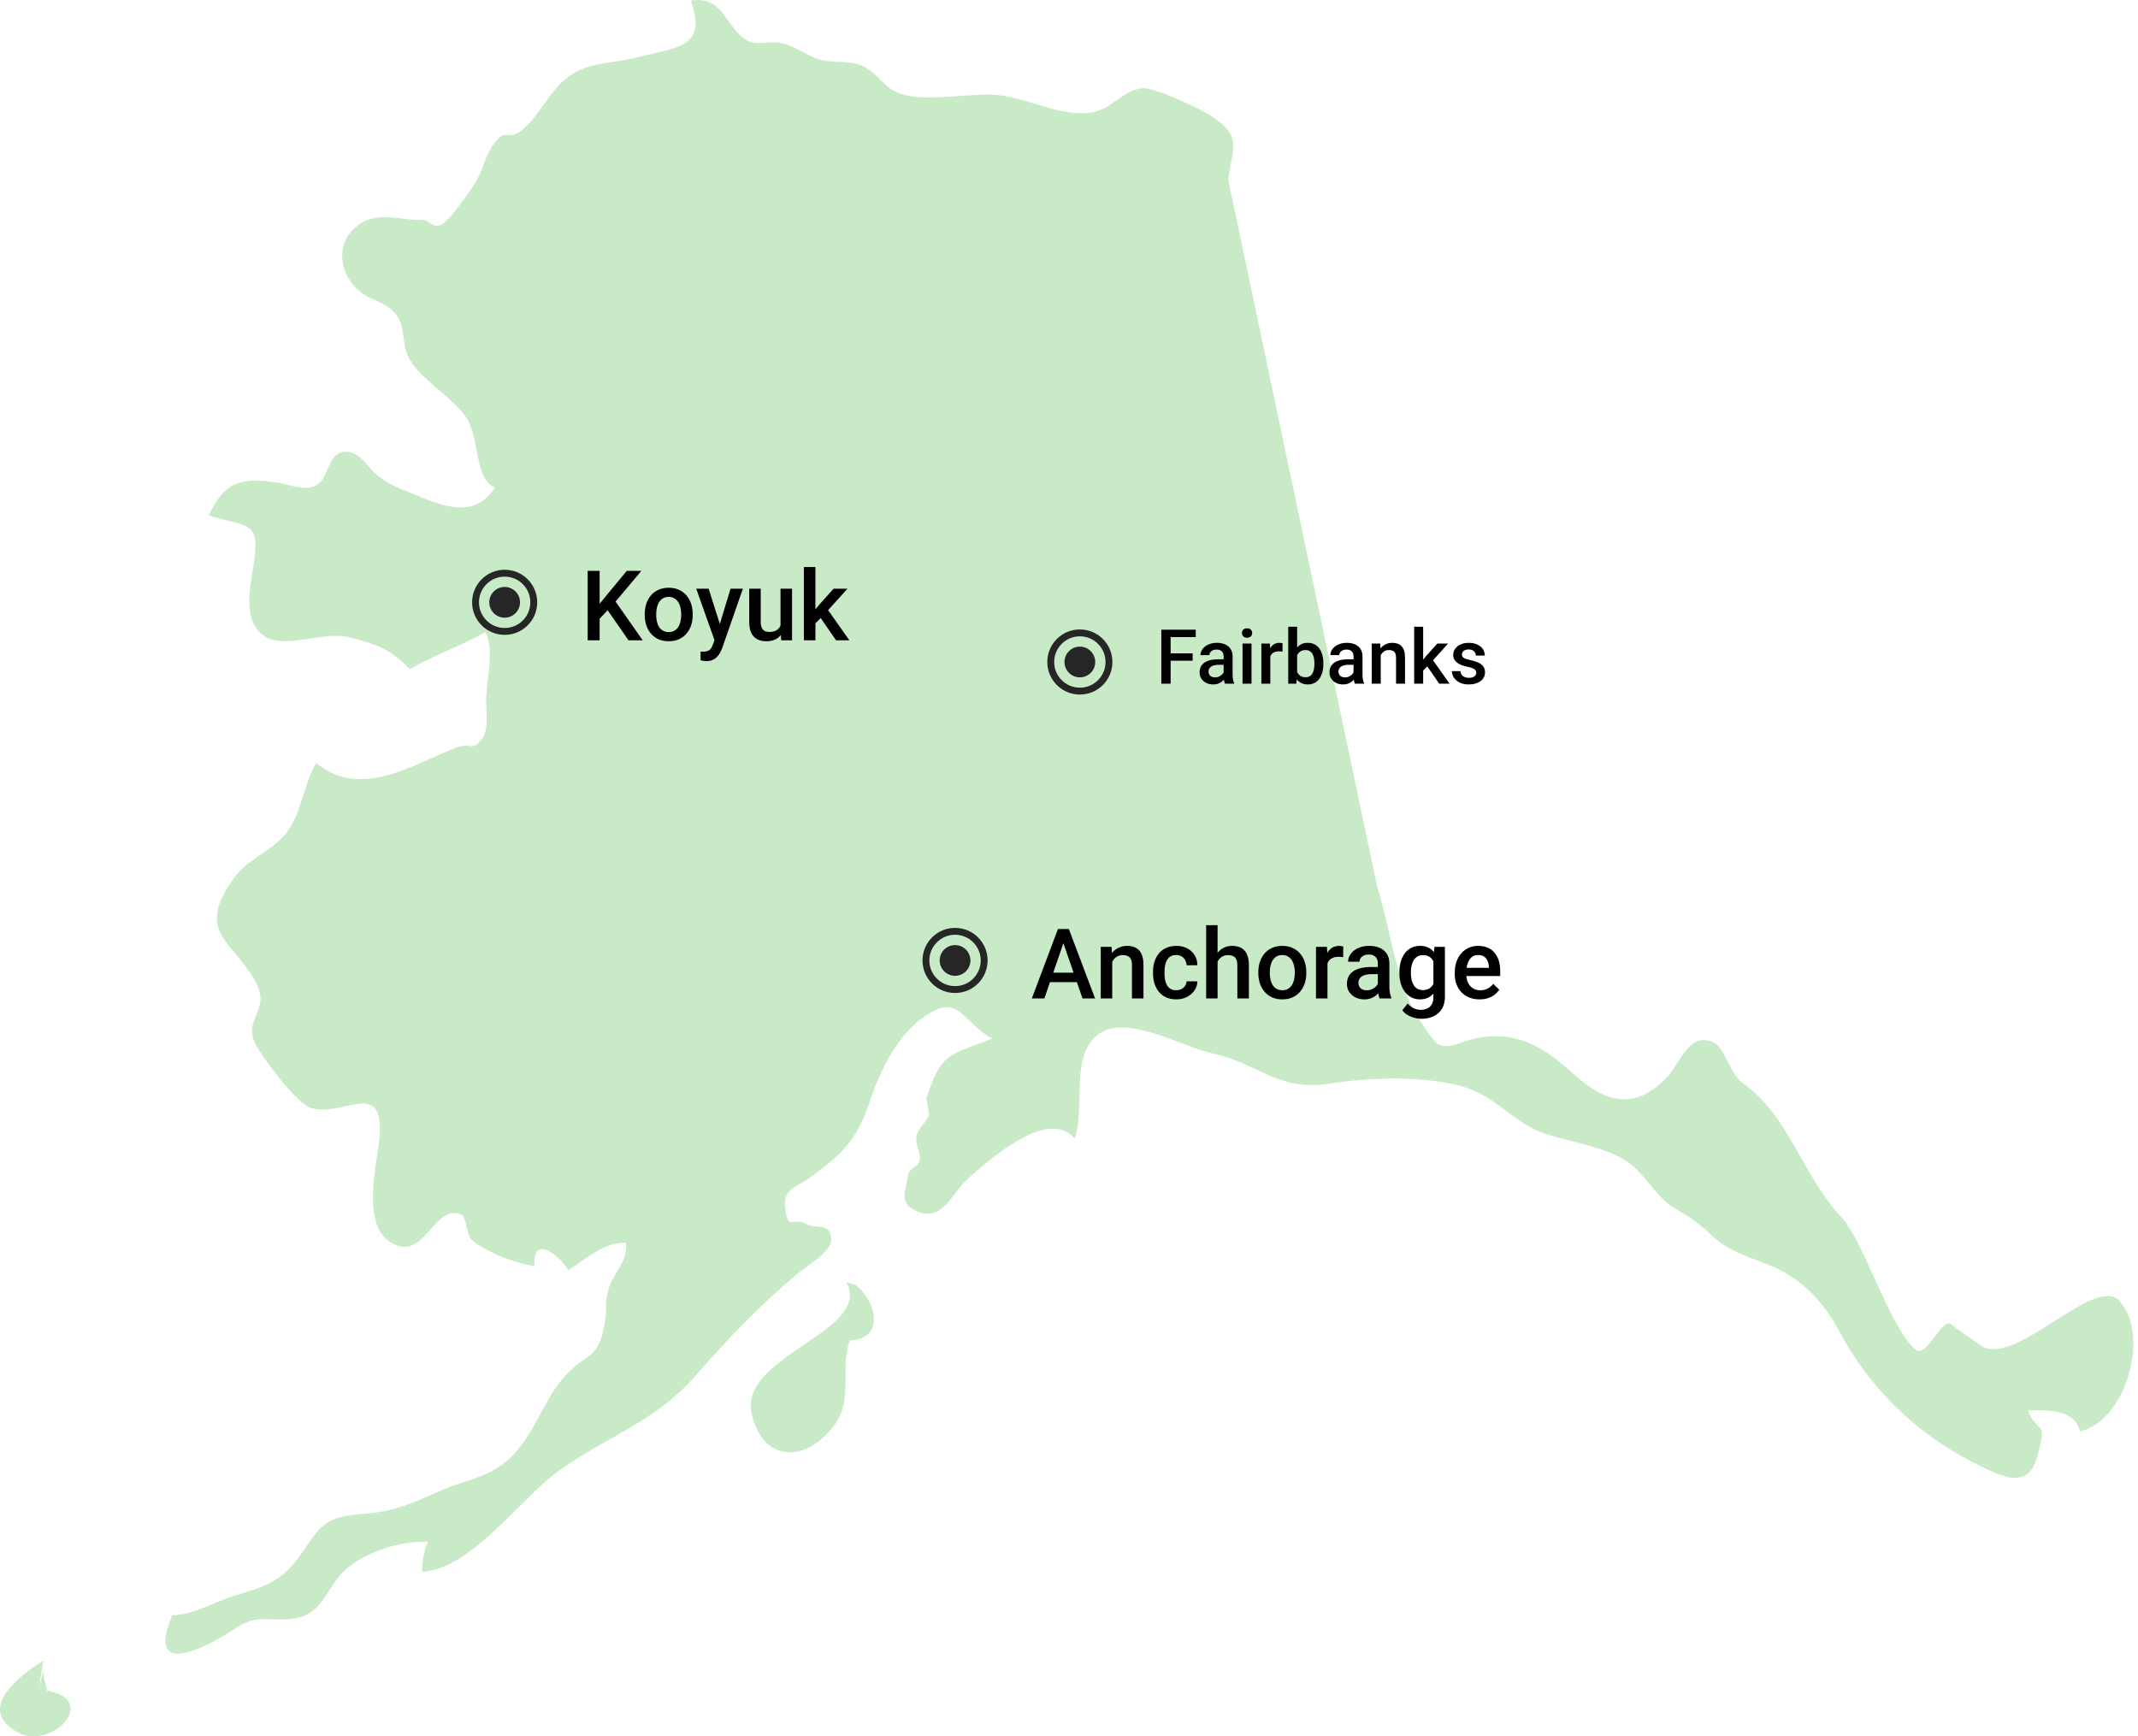 <svg width="197" height="160" viewBox="0 0 197 160" fill="none" xmlns="http://www.w3.org/2000/svg">
<g clip-path="url(#clip0_2201_2054)">
<path d="M4.001 153.008C2.429 154.031 -2.641 157.382 1.746 159.686C4.653 161.212 9.271 156.737 4.326 155.772C4.236 155.065 3.923 154.682 4.047 153.921C3.761 154.718 3.558 155.538 3.439 156.383M126.879 81.629C127.973 85.136 128.544 89.568 130.08 92.755C130.351 93.317 132.027 95.965 132.463 96.196C133.577 96.791 134.637 95.896 136.247 95.621C140.154 94.959 142.542 96.776 145.108 99.065C147.901 101.557 150.578 102.399 153.588 99.283C154.8 98.028 155.703 94.784 158.079 96.174C158.892 96.652 159.472 99.041 160.654 99.865C164.786 102.739 166.144 108.434 169.683 112.171C171.699 114.296 174.243 122.645 176.564 124.398C177.54 125.135 178.954 121.289 179.828 122.044C180.424 122.558 181.931 123.577 182.549 123.993C185.632 126.077 193.059 117.384 195.283 119.862C198.193 123.096 195.788 131.043 191.651 131.883C191.221 129.987 188.844 129.844 186.859 129.985C187.874 132.37 188.664 130.676 187.733 134.177C186.868 137.425 184.355 136.051 181.66 134.674C176.236 131.905 172.043 127.523 169.457 122.637C168.152 120.168 166.195 117.99 163.538 116.793C161.567 115.903 159.458 115.461 157.828 113.933C156.482 112.669 155.916 112.275 154.424 111.407C152.603 110.345 151.566 108.173 150.021 107.091C148.129 105.77 144.868 105.234 142.664 104.563C139.172 103.5 137.943 100.743 133.964 99.914C130.236 99.137 126.321 99.281 122.485 99.851C117.648 100.567 116.127 98.038 111.708 97.06C108.793 96.414 103.839 93.418 101.239 95.275C98.532 97.208 100.04 102.219 99.008 104.906C96.632 102.001 91.184 106.843 89.237 108.559C87.715 109.898 86.913 112.508 84.668 111.679C82.744 110.967 83.43 109.844 83.678 108.292C83.795 107.552 84.594 107.631 84.751 106.903C84.881 106.296 84.273 105.385 84.449 104.635C84.606 103.967 85.527 103.156 85.595 102.733C85.622 102.563 85.367 101.181 85.343 101.265C86.702 97.12 87.199 97.308 91.406 95.715C88.588 94.075 88.396 91.514 85.298 93.586C82.753 95.29 81.158 98.497 80.231 101.251C78.978 104.968 77.846 106.187 74.613 108.522C73.407 109.393 72.086 109.521 72.351 111.389C72.65 113.514 73.053 112.064 74.308 112.795C75.184 113.303 76.502 112.558 76.601 114.201C76.664 115.293 74.214 116.757 73.507 117.344C70.154 120.137 67.011 123.406 64.136 126.709C60.349 131.056 55.994 132.309 51.532 135.491C47.941 138.054 43.468 144.569 38.911 144.83C38.864 143.892 39.055 142.918 39.438 142.062C36.884 141.973 33.718 142.984 31.866 144.614C30.087 146.179 29.868 148.558 27.353 149.091C25.127 149.562 23.913 148.576 21.804 149.977C19.651 151.41 13.222 155.121 15.871 148.839C17.664 148.846 19.718 147.639 21.375 147.115C23.983 146.289 25.644 145.953 27.356 143.721C29.294 141.194 29.381 139.771 33.271 139.515C36.401 139.309 38.025 138.492 40.866 137.25C43.155 136.249 45.132 136.179 47.116 134.237C49.289 132.108 50.15 128.872 52.019 126.841C54.278 124.386 55.187 125.426 55.774 121.568C55.97 120.273 55.662 120.098 56.099 118.708C56.596 117.107 57.811 116.377 57.685 114.511C55.729 114.42 53.934 116.016 52.37 117.053C51.648 115.741 49.017 113.599 49.249 116.697C48.241 116.477 46.58 116.023 45.635 115.56C45.091 115.292 43.802 114.627 43.427 114.221C43.059 113.818 42.908 112.108 42.546 111.938C40.163 110.818 39.276 115.669 36.644 114.784C33.01 113.562 34.751 107.284 34.96 104.939C35.471 99.218 31.648 102.962 28.685 102.106C27.393 101.734 24.562 97.943 23.696 96.484C22.106 93.8 25.203 93.209 23.431 90.249C21.179 86.489 18.066 85.83 21.523 80.946C22.727 79.245 24.844 78.491 26.158 77.025C27.744 75.258 27.931 72.369 29.126 70.304C33.257 73.712 38.074 70.417 41.956 68.921C43.52 68.317 43.441 69.367 44.437 68.038C45.092 67.168 44.748 65.362 44.791 64.34C44.867 62.541 45.549 59.88 44.735 58.253C42.404 59.529 40.092 60.332 37.751 61.654C36.059 59.826 34.598 59.33 32.134 58.71C29.931 58.157 26.409 59.728 24.596 58.752C22.11 57.413 23.146 53.765 23.414 51.75C23.907 48.027 22.979 48.6 19.22 47.501C20.708 44.351 22.229 43.981 25.491 44.459C26.6 44.624 28.02 45.242 29.033 44.778C30.453 44.131 30.028 41.652 31.915 41.619C33.182 41.597 33.999 43.24 34.876 43.887C36.001 44.718 36.714 44.963 38.051 45.506C40.585 46.534 43.624 47.975 45.623 44.923C43.634 44.147 44.25 40.097 42.82 38.264C41.303 36.321 38.918 35.057 37.766 33.145C37.019 31.909 37.358 30.476 36.715 29.325C35.858 27.795 34.206 27.809 33.031 26.746C30.998 24.908 30.964 21.987 33.306 20.545C35.023 19.49 37.174 20.348 38.882 20.257C39.584 20.218 39.719 21.018 40.563 20.747C41.362 20.491 43.237 17.674 43.7 16.996C44.476 15.851 44.669 14.434 45.432 13.358C46.631 11.661 46.717 12.982 47.891 12.138C49.75 10.803 50.679 8.087 52.727 6.825C54.633 5.653 56.584 5.862 58.775 5.272C62.346 4.311 65.215 4.473 63.663 0.056C66.714 -0.463 66.871 2.7 68.917 3.764C69.785 4.219 70.908 3.756 71.874 3.945C73.21 4.204 74.086 4.988 75.379 5.432C76.617 5.857 77.848 5.556 79.026 5.913C80.755 6.435 81.2 7.893 82.698 8.536C84.847 9.463 88.918 8.622 91.419 8.724C94.399 8.846 97.194 10.635 100.197 10.416C102.351 10.259 103.389 8.31 105.268 8.125C106.327 8.021 110.668 10.046 111.736 10.769C114.481 12.627 113.563 13.663 113.165 16.534L126.879 81.629ZM77.975 118.131C80.499 122.618 68.173 124.922 69.243 130.162C70.144 134.584 74.073 135.037 76.855 131.343C78.697 128.894 77.328 126.33 78.301 123.508C81.774 123.369 80.545 119.608 78.819 118.412" fill="#C8EAC7"/>
<path d="M47.916 55.5C47.916 56.282 47.282 56.916 46.5 56.916C45.718 56.916 45.084 56.282 45.084 55.5C45.084 54.718 45.718 54.084 46.5 54.084C47.282 54.084 47.916 54.718 47.916 55.5Z" fill="#262626"/>
<path fill-rule="evenodd" clip-rule="evenodd" d="M46.5 57.866C47.807 57.866 48.866 56.807 48.866 55.5C48.866 54.193 47.807 53.134 46.5 53.134C45.193 53.134 44.134 54.193 44.134 55.5C44.134 56.807 45.193 57.866 46.5 57.866ZM46.5 58.5C48.157 58.5 49.5 57.157 49.5 55.5C49.5 53.843 48.157 52.5 46.5 52.5C44.843 52.5 43.5 53.843 43.5 55.5C43.5 57.157 44.843 58.5 46.5 58.5Z" fill="#262626"/>
<path d="M55.253 52.602V59H54.15V52.602H55.253ZM59.099 52.602L56.506 55.682L55.029 57.247L54.836 56.152L55.891 54.852L57.754 52.602H59.099ZM57.912 59L55.807 55.968L56.567 55.216L59.222 59H57.912ZM59.406 56.675V56.574C59.406 56.231 59.456 55.914 59.556 55.621C59.655 55.325 59.799 55.068 59.986 54.852C60.177 54.632 60.408 54.462 60.681 54.342C60.956 54.219 61.267 54.157 61.612 54.157C61.961 54.157 62.272 54.219 62.544 54.342C62.819 54.462 63.052 54.632 63.243 54.852C63.433 55.068 63.578 55.325 63.678 55.621C63.777 55.914 63.827 56.231 63.827 56.574V56.675C63.827 57.018 63.777 57.336 63.678 57.629C63.578 57.922 63.433 58.178 63.243 58.398C63.052 58.615 62.821 58.785 62.548 58.908C62.276 59.028 61.967 59.088 61.621 59.088C61.273 59.088 60.96 59.028 60.685 58.908C60.413 58.785 60.181 58.615 59.991 58.398C59.8 58.178 59.655 57.922 59.556 57.629C59.456 57.336 59.406 57.018 59.406 56.675ZM60.465 56.574V56.675C60.465 56.889 60.487 57.091 60.531 57.282C60.575 57.472 60.644 57.639 60.738 57.783C60.831 57.926 60.952 58.039 61.098 58.121C61.245 58.203 61.419 58.244 61.621 58.244C61.817 58.244 61.987 58.203 62.131 58.121C62.277 58.039 62.398 57.926 62.491 57.783C62.585 57.639 62.654 57.472 62.698 57.282C62.745 57.091 62.768 56.889 62.768 56.675V56.574C62.768 56.363 62.745 56.164 62.698 55.977C62.654 55.786 62.584 55.618 62.487 55.471C62.393 55.325 62.273 55.21 62.127 55.128C61.983 55.044 61.812 55.001 61.612 55.001C61.413 55.001 61.24 55.044 61.094 55.128C60.95 55.21 60.831 55.325 60.738 55.471C60.644 55.618 60.575 55.786 60.531 55.977C60.487 56.164 60.465 56.363 60.465 56.574ZM66.024 58.481L67.316 54.245H68.45L66.543 59.725C66.499 59.842 66.442 59.97 66.372 60.107C66.301 60.245 66.209 60.376 66.095 60.498C65.983 60.624 65.844 60.726 65.677 60.802C65.51 60.881 65.308 60.92 65.071 60.92C64.977 60.92 64.886 60.912 64.798 60.894C64.713 60.879 64.633 60.863 64.557 60.846L64.552 60.037C64.582 60.04 64.617 60.043 64.658 60.046C64.702 60.049 64.737 60.05 64.763 60.05C64.939 60.05 65.085 60.028 65.203 59.984C65.32 59.943 65.415 59.876 65.488 59.782C65.564 59.688 65.629 59.562 65.682 59.404L66.024 58.481ZM65.295 54.245L66.424 57.805L66.613 58.921L65.879 59.11L64.152 54.245H65.295ZM71.918 57.879V54.245H72.981V59H71.979L71.918 57.879ZM72.067 56.891L72.423 56.882C72.423 57.201 72.388 57.496 72.317 57.765C72.247 58.032 72.139 58.265 71.992 58.464C71.846 58.66 71.658 58.814 71.43 58.925C71.201 59.034 70.927 59.088 70.608 59.088C70.376 59.088 70.164 59.054 69.971 58.987C69.777 58.919 69.61 58.815 69.47 58.675C69.332 58.534 69.225 58.351 69.149 58.126C69.073 57.9 69.035 57.63 69.035 57.317V54.245H70.094V57.326C70.094 57.498 70.114 57.644 70.155 57.761C70.196 57.875 70.252 57.967 70.322 58.038C70.393 58.108 70.475 58.158 70.568 58.187C70.662 58.216 70.762 58.231 70.867 58.231C71.169 58.231 71.406 58.172 71.579 58.055C71.755 57.935 71.879 57.774 71.953 57.572C72.029 57.37 72.067 57.143 72.067 56.891ZM75.134 52.25V59H74.071V52.25H75.134ZM78.087 54.245L76.018 56.539L74.884 57.699L74.607 56.803L75.464 55.744L76.809 54.245H78.087ZM77.037 59L75.495 56.768L76.163 56.025L78.263 59H77.037Z" fill="black"/>
<path d="M100.916 61C100.916 61.782 100.282 62.416 99.5 62.416C98.718 62.416 98.085 61.782 98.085 61C98.085 60.218 98.718 59.584 99.5 59.584C100.282 59.584 100.916 60.218 100.916 61Z" fill="#262626"/>
<path fill-rule="evenodd" clip-rule="evenodd" d="M99.5 63.366C100.807 63.366 101.866 62.307 101.866 61C101.866 59.693 100.807 58.634 99.5 58.634C98.193 58.634 97.134 59.693 97.134 61C97.134 62.307 98.193 63.366 99.5 63.366ZM99.5 64C101.157 64 102.5 62.657 102.5 61C102.5 59.343 101.157 58 99.5 58C97.843 58 96.5 59.343 96.5 61C96.5 62.657 97.843 64 99.5 64Z" fill="#262626"/>
<path d="M107.864 58.023V63H107.006V58.023H107.864ZM109.894 60.201V60.881H107.645V60.201H109.894ZM110.178 58.023V58.707H107.645V58.023H110.178ZM112.748 62.258V60.495C112.748 60.362 112.724 60.248 112.676 60.153C112.628 60.057 112.556 59.983 112.458 59.931C112.362 59.878 112.241 59.852 112.095 59.852C111.961 59.852 111.845 59.875 111.747 59.92C111.649 59.966 111.572 60.028 111.518 60.105C111.463 60.182 111.436 60.27 111.436 60.368H110.615C110.615 60.222 110.651 60.081 110.721 59.944C110.792 59.808 110.894 59.686 111.029 59.579C111.163 59.471 111.324 59.387 111.511 59.326C111.698 59.264 111.907 59.233 112.14 59.233C112.418 59.233 112.664 59.28 112.878 59.373C113.094 59.467 113.264 59.608 113.387 59.797C113.513 59.984 113.575 60.219 113.575 60.502V62.145C113.575 62.314 113.587 62.466 113.609 62.6C113.634 62.732 113.67 62.847 113.715 62.945V63H112.871C112.832 62.911 112.802 62.798 112.779 62.662C112.758 62.523 112.748 62.388 112.748 62.258ZM112.868 60.751L112.875 61.26H112.283C112.131 61.26 111.996 61.275 111.88 61.305C111.764 61.332 111.667 61.373 111.589 61.428C111.512 61.482 111.454 61.548 111.415 61.626C111.376 61.703 111.357 61.791 111.357 61.889C111.357 61.987 111.38 62.077 111.425 62.159C111.471 62.239 111.537 62.302 111.624 62.347C111.712 62.393 111.819 62.416 111.945 62.416C112.113 62.416 112.26 62.381 112.386 62.313C112.513 62.242 112.614 62.157 112.687 62.057C112.759 61.954 112.798 61.857 112.803 61.766L113.069 62.132C113.042 62.225 112.995 62.325 112.929 62.433C112.863 62.54 112.777 62.642 112.669 62.74C112.565 62.836 112.438 62.915 112.29 62.976C112.144 63.038 111.976 63.068 111.784 63.068C111.543 63.068 111.327 63.02 111.138 62.925C110.949 62.827 110.801 62.696 110.694 62.532C110.587 62.365 110.533 62.177 110.533 61.968C110.533 61.772 110.57 61.599 110.643 61.448C110.718 61.296 110.827 61.168 110.971 61.065C111.117 60.963 111.294 60.885 111.504 60.833C111.714 60.778 111.953 60.751 112.222 60.751H112.868ZM115.318 59.302V63H114.491V59.302H115.318ZM114.437 58.331C114.437 58.206 114.478 58.102 114.56 58.02C114.644 57.936 114.76 57.894 114.908 57.894C115.054 57.894 115.169 57.936 115.253 58.02C115.338 58.102 115.38 58.206 115.38 58.331C115.38 58.454 115.338 58.557 115.253 58.639C115.169 58.721 115.054 58.762 114.908 58.762C114.76 58.762 114.644 58.721 114.56 58.639C114.478 58.557 114.437 58.454 114.437 58.331ZM117.048 60.006V63H116.224V59.302H117.01L117.048 60.006ZM118.179 59.278L118.172 60.044C118.122 60.034 118.068 60.028 118.008 60.023C117.951 60.018 117.894 60.016 117.837 60.016C117.696 60.016 117.572 60.037 117.465 60.078C117.358 60.116 117.268 60.173 117.195 60.248C117.124 60.322 117.069 60.41 117.031 60.515C116.992 60.62 116.969 60.737 116.962 60.867L116.774 60.881C116.774 60.648 116.797 60.433 116.843 60.235C116.888 60.037 116.957 59.862 117.048 59.712C117.141 59.562 117.257 59.444 117.396 59.36C117.538 59.276 117.701 59.233 117.885 59.233C117.935 59.233 117.989 59.238 118.046 59.247C118.105 59.256 118.15 59.266 118.179 59.278ZM118.699 57.75H119.522V62.21L119.444 63H118.699V57.75ZM121.936 61.117V61.188C121.936 61.462 121.905 61.714 121.843 61.944C121.784 62.172 121.693 62.37 121.57 62.539C121.449 62.707 121.299 62.838 121.119 62.932C120.941 63.023 120.735 63.068 120.5 63.068C120.27 63.068 120.069 63.025 119.898 62.938C119.728 62.852 119.584 62.729 119.468 62.569C119.354 62.41 119.262 62.22 119.191 61.998C119.12 61.778 119.07 61.534 119.041 61.267V61.038C119.07 60.769 119.12 60.525 119.191 60.307C119.262 60.086 119.354 59.895 119.468 59.736C119.584 59.574 119.726 59.45 119.895 59.363C120.066 59.277 120.265 59.233 120.493 59.233C120.73 59.233 120.939 59.279 121.119 59.37C121.301 59.461 121.452 59.591 121.573 59.76C121.694 59.926 121.784 60.124 121.843 60.355C121.905 60.585 121.936 60.839 121.936 61.117ZM121.112 61.188V61.117C121.112 60.95 121.098 60.794 121.071 60.648C121.043 60.5 120.998 60.37 120.934 60.259C120.873 60.147 120.788 60.059 120.681 59.996C120.576 59.929 120.445 59.897 120.288 59.897C120.142 59.897 120.017 59.922 119.912 59.972C119.807 60.022 119.72 60.09 119.649 60.177C119.578 60.263 119.522 60.364 119.481 60.477C119.443 60.592 119.417 60.715 119.403 60.847V61.465C119.423 61.636 119.467 61.794 119.533 61.937C119.601 62.078 119.697 62.192 119.82 62.279C119.943 62.363 120.101 62.405 120.295 62.405C120.448 62.405 120.576 62.374 120.681 62.313C120.786 62.252 120.869 62.166 120.931 62.057C120.994 61.945 121.04 61.815 121.067 61.667C121.097 61.519 121.112 61.359 121.112 61.188ZM124.718 62.258V60.495C124.718 60.362 124.694 60.248 124.646 60.153C124.598 60.057 124.525 59.983 124.427 59.931C124.332 59.878 124.211 59.852 124.065 59.852C123.931 59.852 123.814 59.875 123.716 59.92C123.618 59.966 123.542 60.028 123.487 60.105C123.433 60.182 123.405 60.27 123.405 60.368H122.585C122.585 60.222 122.62 60.081 122.691 59.944C122.762 59.808 122.864 59.686 122.999 59.579C123.133 59.471 123.294 59.387 123.48 59.326C123.667 59.264 123.877 59.233 124.109 59.233C124.387 59.233 124.633 59.28 124.848 59.373C125.064 59.467 125.234 59.608 125.357 59.797C125.482 59.984 125.545 60.219 125.545 60.502V62.145C125.545 62.314 125.556 62.466 125.579 62.6C125.604 62.732 125.639 62.847 125.685 62.945V63H124.841C124.802 62.911 124.771 62.798 124.749 62.662C124.728 62.523 124.718 62.388 124.718 62.258ZM124.837 60.751L124.844 61.26H124.253C124.1 61.26 123.966 61.275 123.85 61.305C123.733 61.332 123.637 61.373 123.559 61.428C123.482 61.482 123.424 61.548 123.385 61.626C123.346 61.703 123.327 61.791 123.327 61.889C123.327 61.987 123.349 62.077 123.395 62.159C123.441 62.239 123.507 62.302 123.593 62.347C123.682 62.393 123.789 62.416 123.915 62.416C124.083 62.416 124.23 62.381 124.355 62.313C124.483 62.242 124.583 62.157 124.656 62.057C124.729 61.954 124.768 61.857 124.772 61.766L125.039 62.132C125.012 62.225 124.965 62.325 124.899 62.433C124.833 62.54 124.746 62.642 124.639 62.74C124.534 62.836 124.408 62.915 124.26 62.976C124.114 63.038 123.945 63.068 123.754 63.068C123.512 63.068 123.297 63.02 123.108 62.925C122.919 62.827 122.771 62.696 122.664 62.532C122.556 62.365 122.503 62.177 122.503 61.968C122.503 61.772 122.539 61.599 122.612 61.448C122.688 61.296 122.797 61.168 122.94 61.065C123.086 60.963 123.264 60.885 123.474 60.833C123.683 60.778 123.923 60.751 124.191 60.751H124.837ZM127.223 60.091V63H126.399V59.302H127.175L127.223 60.091ZM127.076 61.014L126.81 61.011C126.812 60.749 126.848 60.508 126.919 60.29C126.992 60.071 127.092 59.883 127.22 59.726C127.35 59.568 127.505 59.448 127.685 59.363C127.865 59.277 128.065 59.233 128.286 59.233C128.464 59.233 128.625 59.258 128.768 59.309C128.914 59.356 129.038 59.435 129.141 59.544C129.245 59.654 129.325 59.796 129.38 59.972C129.435 60.145 129.462 60.358 129.462 60.611V63H128.635V60.607C128.635 60.43 128.609 60.29 128.556 60.187C128.506 60.082 128.432 60.008 128.334 59.965C128.238 59.919 128.119 59.897 127.975 59.897C127.834 59.897 127.707 59.926 127.596 59.985C127.484 60.045 127.389 60.126 127.312 60.228C127.237 60.331 127.179 60.449 127.138 60.584C127.097 60.718 127.076 60.861 127.076 61.014ZM131.133 57.75V63H130.306V57.75H131.133ZM133.43 59.302L131.82 61.086L130.938 61.988L130.723 61.291L131.39 60.467L132.436 59.302H133.43ZM132.613 63L131.414 61.264L131.933 60.686L133.567 63H132.613ZM136.028 61.998C136.028 61.916 136.007 61.842 135.966 61.776C135.925 61.708 135.847 61.647 135.73 61.592C135.617 61.537 135.448 61.487 135.225 61.441C135.029 61.398 134.849 61.347 134.685 61.288C134.523 61.226 134.384 61.152 134.268 61.065C134.151 60.979 134.061 60.876 133.998 60.758C133.934 60.639 133.902 60.503 133.902 60.348C133.902 60.197 133.935 60.055 134.001 59.92C134.067 59.786 134.162 59.667 134.285 59.565C134.408 59.462 134.557 59.382 134.732 59.322C134.91 59.263 135.108 59.233 135.327 59.233C135.637 59.233 135.903 59.286 136.124 59.391C136.347 59.493 136.518 59.633 136.636 59.811C136.755 59.986 136.814 60.185 136.814 60.406H135.99C135.99 60.308 135.965 60.217 135.915 60.132C135.867 60.046 135.794 59.976 135.696 59.924C135.598 59.869 135.475 59.842 135.327 59.842C135.186 59.842 135.069 59.865 134.975 59.91C134.884 59.953 134.816 60.01 134.77 60.081C134.727 60.152 134.705 60.229 134.705 60.313C134.705 60.375 134.716 60.431 134.739 60.481C134.764 60.529 134.805 60.573 134.862 60.614C134.919 60.653 134.997 60.69 135.095 60.724C135.195 60.758 135.32 60.791 135.471 60.823C135.753 60.882 135.996 60.958 136.199 61.052C136.404 61.143 136.561 61.261 136.67 61.407C136.78 61.551 136.834 61.733 136.834 61.954C136.834 62.118 136.799 62.269 136.729 62.405C136.66 62.54 136.56 62.657 136.428 62.757C136.296 62.855 136.137 62.932 135.953 62.986C135.77 63.041 135.565 63.068 135.337 63.068C135.002 63.068 134.719 63.009 134.486 62.891C134.254 62.77 134.077 62.616 133.957 62.429C133.838 62.24 133.779 62.044 133.779 61.841H134.575C134.584 61.994 134.626 62.116 134.702 62.207C134.779 62.296 134.875 62.361 134.989 62.402C135.105 62.441 135.225 62.46 135.348 62.46C135.496 62.46 135.62 62.441 135.72 62.402C135.82 62.361 135.897 62.306 135.949 62.238C136.002 62.167 136.028 62.087 136.028 61.998Z" fill="black"/>
<path d="M89.416 88.5C89.416 89.282 88.782 89.916 88 89.916C87.218 89.916 86.585 89.282 86.585 88.5C86.585 87.718 87.218 87.085 88 87.085C88.782 87.085 89.416 87.718 89.416 88.5Z" fill="#262626"/>
<path fill-rule="evenodd" clip-rule="evenodd" d="M88 90.866C89.307 90.866 90.366 89.807 90.366 88.5C90.366 87.193 89.307 86.134 88 86.134C86.693 86.134 85.634 87.193 85.634 88.5C85.634 89.807 86.693 90.866 88 90.866ZM88 91.5C89.657 91.5 91 90.157 91 88.5C91 86.843 89.657 85.5 88 85.5C86.343 85.5 85 86.843 85 88.5C85 90.157 86.343 91.5 88 91.5Z" fill="#262626"/>
<path d="M98.142 86.454L96.231 92H95.075L97.483 85.602H98.221L98.142 86.454ZM99.742 92L97.826 86.454L97.742 85.602H98.485L100.902 92H99.742ZM99.649 89.627V90.501H96.169V89.627H99.649ZM102.484 88.26V92H101.425V87.245H102.422L102.484 88.26ZM102.295 89.447L101.952 89.442C101.955 89.106 102.002 88.796 102.093 88.515C102.187 88.234 102.315 87.992 102.479 87.79C102.646 87.588 102.846 87.433 103.077 87.324C103.309 87.213 103.566 87.157 103.851 87.157C104.079 87.157 104.286 87.189 104.47 87.254C104.658 87.315 104.817 87.416 104.949 87.557C105.084 87.698 105.187 87.881 105.257 88.106C105.327 88.329 105.362 88.603 105.362 88.928V92H104.299V88.924C104.299 88.695 104.265 88.515 104.198 88.383C104.133 88.249 104.038 88.153 103.912 88.098C103.789 88.039 103.635 88.01 103.451 88.01C103.269 88.01 103.106 88.048 102.963 88.124C102.819 88.2 102.698 88.304 102.598 88.436C102.501 88.568 102.427 88.72 102.374 88.893C102.321 89.066 102.295 89.251 102.295 89.447ZM108.386 91.244C108.559 91.244 108.714 91.21 108.852 91.143C108.992 91.073 109.105 90.976 109.19 90.853C109.278 90.73 109.326 90.588 109.335 90.427H110.333C110.327 90.734 110.236 91.014 110.06 91.266C109.884 91.518 109.651 91.719 109.361 91.868C109.071 92.015 108.75 92.088 108.399 92.088C108.036 92.088 107.719 92.026 107.45 91.903C107.18 91.777 106.956 91.605 106.777 91.385C106.599 91.165 106.464 90.912 106.373 90.624C106.285 90.337 106.241 90.03 106.241 89.702V89.548C106.241 89.22 106.285 88.912 106.373 88.625C106.464 88.335 106.599 88.08 106.777 87.86C106.956 87.641 107.18 87.469 107.45 87.346C107.719 87.22 108.034 87.157 108.395 87.157C108.775 87.157 109.109 87.233 109.396 87.386C109.684 87.535 109.909 87.745 110.073 88.014C110.24 88.281 110.327 88.591 110.333 88.946H109.335C109.326 88.77 109.282 88.612 109.203 88.471C109.127 88.328 109.019 88.213 108.878 88.128C108.74 88.043 108.575 88.001 108.381 88.001C108.167 88.001 107.99 88.045 107.85 88.133C107.709 88.218 107.599 88.335 107.52 88.484C107.441 88.631 107.384 88.796 107.349 88.981C107.316 89.163 107.3 89.352 107.3 89.548V89.702C107.3 89.898 107.316 90.088 107.349 90.273C107.381 90.457 107.437 90.623 107.516 90.769C107.598 90.913 107.709 91.029 107.85 91.117C107.99 91.202 108.169 91.244 108.386 91.244ZM112.191 85.25V92H111.137V85.25H112.191ZM112.007 89.447L111.664 89.442C111.667 89.114 111.712 88.811 111.8 88.533C111.891 88.254 112.017 88.013 112.178 87.808C112.342 87.6 112.539 87.44 112.767 87.329C112.996 87.214 113.249 87.157 113.527 87.157C113.762 87.157 113.973 87.189 114.16 87.254C114.351 87.318 114.515 87.422 114.652 87.566C114.79 87.707 114.894 87.891 114.964 88.12C115.038 88.345 115.074 88.621 115.074 88.946V92H114.011V88.937C114.011 88.709 113.977 88.527 113.91 88.392C113.845 88.257 113.75 88.161 113.624 88.102C113.498 88.04 113.344 88.01 113.163 88.01C112.972 88.01 112.804 88.048 112.657 88.124C112.514 88.2 112.394 88.304 112.297 88.436C112.2 88.568 112.127 88.72 112.077 88.893C112.03 89.066 112.007 89.251 112.007 89.447ZM115.944 89.675V89.574C115.944 89.231 115.994 88.914 116.094 88.621C116.193 88.325 116.337 88.068 116.524 87.852C116.715 87.632 116.946 87.462 117.219 87.342C117.494 87.219 117.805 87.157 118.15 87.157C118.499 87.157 118.81 87.219 119.082 87.342C119.357 87.462 119.59 87.632 119.781 87.852C119.971 88.068 120.116 88.325 120.216 88.621C120.315 88.914 120.365 89.231 120.365 89.574V89.675C120.365 90.018 120.315 90.336 120.216 90.629C120.116 90.922 119.971 91.178 119.781 91.398C119.59 91.615 119.359 91.785 119.086 91.908C118.814 92.028 118.505 92.088 118.159 92.088C117.811 92.088 117.499 92.028 117.223 91.908C116.951 91.785 116.719 91.615 116.529 91.398C116.338 91.178 116.193 90.922 116.094 90.629C115.994 90.336 115.944 90.018 115.944 89.675ZM117.003 89.574V89.675C117.003 89.889 117.025 90.091 117.069 90.282C117.113 90.472 117.182 90.639 117.276 90.783C117.37 90.926 117.49 91.039 117.636 91.121C117.783 91.203 117.957 91.244 118.159 91.244C118.355 91.244 118.525 91.203 118.669 91.121C118.815 91.039 118.936 90.926 119.029 90.783C119.123 90.639 119.192 90.472 119.236 90.282C119.283 90.091 119.306 89.889 119.306 89.675V89.574C119.306 89.363 119.283 89.164 119.236 88.977C119.192 88.786 119.122 88.618 119.025 88.471C118.931 88.325 118.811 88.21 118.665 88.128C118.521 88.043 118.35 88.001 118.15 88.001C117.951 88.001 117.778 88.043 117.632 88.128C117.488 88.21 117.37 88.325 117.276 88.471C117.182 88.618 117.113 88.786 117.069 88.977C117.025 89.164 117.003 89.363 117.003 89.574ZM122.316 88.15V92H121.257V87.245H122.268L122.316 88.15ZM123.771 87.214L123.762 88.199C123.698 88.187 123.627 88.178 123.551 88.172C123.478 88.166 123.405 88.164 123.332 88.164C123.15 88.164 122.99 88.19 122.853 88.243C122.715 88.293 122.599 88.366 122.505 88.462C122.415 88.556 122.344 88.67 122.294 88.805C122.245 88.94 122.215 89.091 122.207 89.258L121.965 89.275C121.965 88.977 121.994 88.7 122.053 88.445C122.111 88.19 122.199 87.966 122.316 87.772C122.437 87.579 122.586 87.428 122.765 87.32C122.946 87.211 123.156 87.157 123.393 87.157C123.458 87.157 123.526 87.163 123.6 87.175C123.676 87.186 123.733 87.2 123.771 87.214ZM126.957 91.046V88.779C126.957 88.609 126.926 88.462 126.865 88.339C126.803 88.216 126.709 88.121 126.583 88.054C126.46 87.986 126.305 87.953 126.118 87.953C125.945 87.953 125.795 87.982 125.669 88.04C125.543 88.099 125.445 88.178 125.375 88.278C125.305 88.377 125.27 88.49 125.27 88.616H124.215C124.215 88.429 124.26 88.247 124.351 88.071C124.442 87.895 124.574 87.739 124.747 87.601C124.919 87.463 125.126 87.355 125.366 87.276C125.606 87.197 125.876 87.157 126.175 87.157C126.532 87.157 126.849 87.217 127.124 87.337C127.402 87.457 127.621 87.639 127.779 87.882C127.94 88.123 128.021 88.424 128.021 88.788V90.901C128.021 91.118 128.035 91.313 128.064 91.486C128.097 91.656 128.142 91.804 128.201 91.93V92H127.115C127.065 91.886 127.026 91.741 126.997 91.565C126.97 91.386 126.957 91.213 126.957 91.046ZM127.111 89.108L127.12 89.763H126.359C126.163 89.763 125.99 89.782 125.841 89.82C125.691 89.856 125.567 89.908 125.467 89.978C125.368 90.049 125.293 90.134 125.243 90.233C125.193 90.333 125.168 90.446 125.168 90.572C125.168 90.698 125.198 90.814 125.256 90.919C125.315 91.022 125.4 91.102 125.511 91.161C125.625 91.219 125.763 91.249 125.924 91.249C126.141 91.249 126.33 91.205 126.491 91.117C126.655 91.026 126.784 90.916 126.878 90.787C126.972 90.655 127.021 90.531 127.027 90.414L127.37 90.884C127.335 91.004 127.275 91.133 127.19 91.27C127.105 91.408 126.994 91.54 126.856 91.666C126.721 91.789 126.559 91.89 126.368 91.969C126.181 92.048 125.964 92.088 125.718 92.088C125.407 92.088 125.13 92.026 124.887 91.903C124.644 91.777 124.454 91.609 124.316 91.398C124.178 91.184 124.109 90.942 124.109 90.673C124.109 90.421 124.156 90.198 124.25 90.005C124.347 89.809 124.487 89.644 124.672 89.513C124.859 89.381 125.088 89.281 125.357 89.214C125.627 89.144 125.935 89.108 126.28 89.108H127.111ZM132.173 87.245H133.136V91.868C133.136 92.296 133.045 92.659 132.863 92.958C132.682 93.257 132.428 93.484 132.103 93.639C131.778 93.797 131.401 93.876 130.974 93.876C130.792 93.876 130.59 93.85 130.367 93.797C130.147 93.745 129.934 93.66 129.726 93.543C129.521 93.428 129.349 93.277 129.211 93.09L129.708 92.466C129.878 92.668 130.065 92.816 130.271 92.91C130.476 93.003 130.691 93.05 130.917 93.05C131.16 93.05 131.366 93.005 131.536 92.914C131.709 92.826 131.842 92.696 131.936 92.523C132.03 92.35 132.077 92.139 132.077 91.89V88.322L132.173 87.245ZM128.943 89.675V89.583C128.943 89.223 128.987 88.894 129.075 88.599C129.163 88.3 129.289 88.043 129.453 87.83C129.617 87.613 129.816 87.447 130.051 87.333C130.285 87.216 130.55 87.157 130.846 87.157C131.154 87.157 131.416 87.213 131.633 87.324C131.853 87.436 132.036 87.595 132.182 87.803C132.329 88.008 132.443 88.254 132.525 88.541C132.61 88.826 132.673 89.142 132.714 89.491V89.785C132.676 90.125 132.611 90.436 132.521 90.717C132.43 90.998 132.31 91.241 132.16 91.446C132.011 91.651 131.826 91.81 131.606 91.921C131.39 92.032 131.133 92.088 130.837 92.088C130.547 92.088 130.285 92.028 130.051 91.908C129.819 91.788 129.62 91.619 129.453 91.402C129.289 91.186 129.163 90.931 129.075 90.638C128.987 90.342 128.943 90.021 128.943 89.675ZM130.002 89.583V89.675C130.002 89.892 130.023 90.094 130.064 90.282C130.108 90.469 130.174 90.635 130.262 90.778C130.353 90.919 130.467 91.03 130.604 91.112C130.745 91.191 130.911 91.231 131.101 91.231C131.35 91.231 131.554 91.178 131.712 91.073C131.873 90.967 131.996 90.825 132.081 90.647C132.169 90.465 132.23 90.263 132.266 90.04V89.245C132.248 89.072 132.211 88.911 132.156 88.761C132.103 88.612 132.031 88.481 131.94 88.37C131.85 88.256 131.735 88.168 131.598 88.106C131.46 88.042 131.297 88.01 131.11 88.01C130.919 88.01 130.754 88.051 130.613 88.133C130.473 88.215 130.357 88.328 130.266 88.471C130.178 88.615 130.112 88.782 130.068 88.972C130.024 89.163 130.002 89.366 130.002 89.583ZM136.331 92.088C135.979 92.088 135.661 92.031 135.377 91.916C135.096 91.799 134.855 91.637 134.656 91.429C134.46 91.221 134.309 90.976 134.204 90.695C134.098 90.414 134.045 90.11 134.045 89.785V89.609C134.045 89.237 134.1 88.9 134.208 88.599C134.316 88.297 134.467 88.039 134.661 87.825C134.854 87.608 135.083 87.443 135.346 87.329C135.61 87.214 135.896 87.157 136.203 87.157C136.543 87.157 136.84 87.214 137.095 87.329C137.35 87.443 137.561 87.604 137.728 87.812C137.898 88.017 138.024 88.262 138.106 88.546C138.191 88.83 138.233 89.144 138.233 89.486V89.939H134.56V89.179H137.188V89.095C137.182 88.905 137.144 88.726 137.073 88.559C137.006 88.392 136.902 88.257 136.761 88.155C136.621 88.052 136.433 88.001 136.199 88.001C136.023 88.001 135.866 88.039 135.729 88.115C135.594 88.189 135.481 88.295 135.39 88.436C135.299 88.577 135.229 88.747 135.179 88.946C135.132 89.142 135.109 89.363 135.109 89.609V89.785C135.109 89.993 135.137 90.186 135.192 90.365C135.251 90.541 135.336 90.695 135.447 90.827C135.559 90.959 135.693 91.062 135.852 91.139C136.01 91.212 136.19 91.249 136.392 91.249C136.647 91.249 136.874 91.197 137.073 91.095C137.272 90.992 137.445 90.847 137.592 90.66L138.15 91.2C138.047 91.35 137.914 91.493 137.75 91.631C137.586 91.766 137.385 91.876 137.148 91.96C136.914 92.045 136.641 92.088 136.331 92.088Z" fill="black"/>
</g>
<defs>
<clipPath id="clip0_2201_2054">
<rect width="196.565" height="160" fill="white"/>
</clipPath>
</defs>
</svg>
